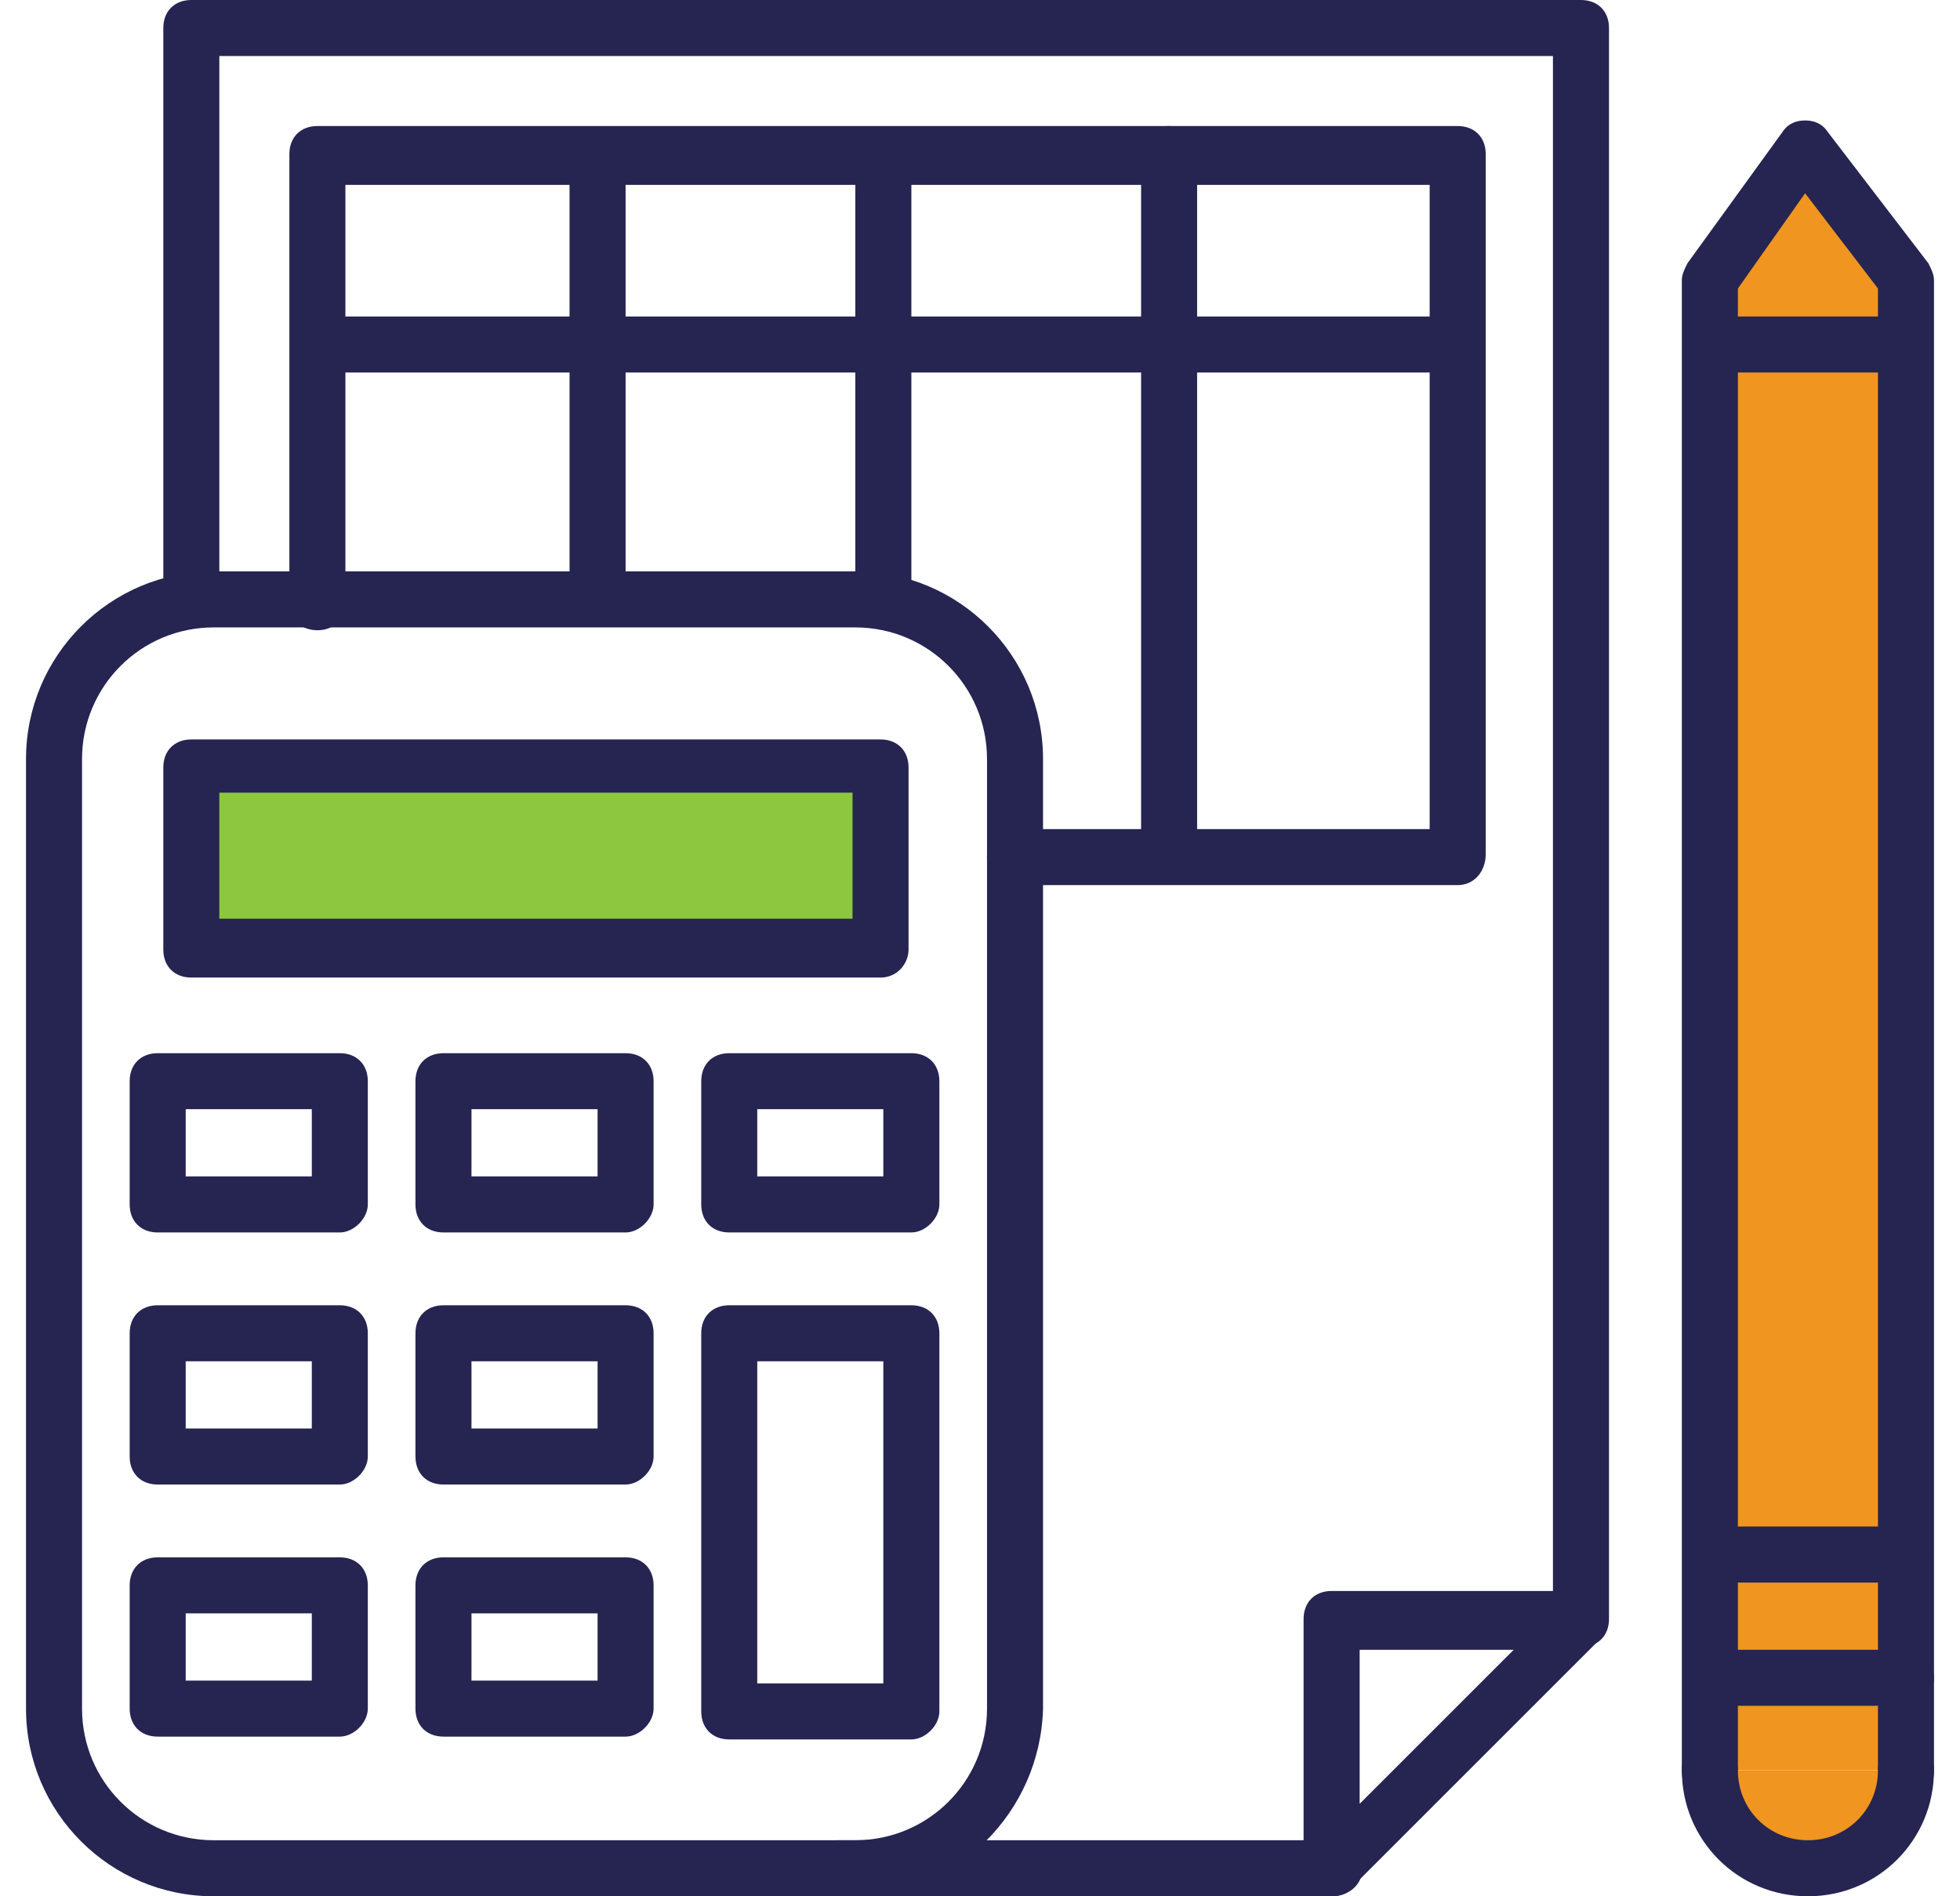 <svg width="62" height="60" viewBox="0 0 62 60" fill="none" xmlns="http://www.w3.org/2000/svg">
<path d="M26.968 60H6.761C3.482 60 0.823 57.341 0.823 54.062V24.018C0.823 20.739 3.482 18.08 6.761 18.08H27.056C30.335 18.08 32.994 20.739 32.994 24.018V54.062C32.906 57.341 30.247 60 26.968 60ZM6.761 19.852C4.456 19.852 2.595 21.713 2.595 24.018V54.062C2.595 56.366 4.456 58.227 6.761 58.227H27.056C29.36 58.227 31.222 56.366 31.222 54.062V24.018C31.222 21.713 29.36 19.852 27.056 19.852H6.761Z" fill="#262451"/>
<path d="M42.123 60H26.524C25.993 60 25.638 59.645 25.638 59.114C25.638 58.582 25.993 58.227 26.524 58.227H42.211C42.743 58.227 43.098 58.582 43.098 59.114C43.098 59.645 42.654 60 42.123 60Z" fill="#262451"/>
<path d="M50.01 52.112C49.479 52.112 49.124 51.758 49.124 51.226V1.773H6.938V18.877C6.938 19.409 6.584 19.764 6.052 19.764C5.52 19.764 5.166 19.409 5.166 18.877V0.886C5.166 0.355 5.52 0 6.052 0H50.01C50.542 0 50.897 0.355 50.897 0.886V51.226C50.897 51.758 50.542 52.112 50.01 52.112Z" fill="#262451"/>
<path d="M46.111 28.006H32.108C31.576 28.006 31.221 27.651 31.221 27.12C31.221 26.588 31.576 26.233 32.108 26.233H45.224V5.849H10.926V19.055C10.926 19.586 10.572 19.941 10.04 19.941C9.508 19.941 9.154 19.586 9.154 19.055V4.874C9.154 4.343 9.508 3.988 10.04 3.988H46.111C46.642 3.988 46.997 4.343 46.997 4.874V27.031C46.997 27.563 46.642 28.006 46.111 28.006Z" fill="#262451"/>
<path d="M54.087 56.012V8.863L57.1 4.609L60.291 8.863V56.012" fill="#F09520"/>
<path d="M60.291 56.898C59.759 56.898 59.405 56.544 59.405 56.012V9.129L57.1 6.115L54.974 9.129V56.012C54.974 56.544 54.619 56.898 54.087 56.898C53.555 56.898 53.201 56.544 53.201 56.012V8.863C53.201 8.685 53.29 8.508 53.378 8.331L56.392 4.165C56.569 3.9 56.835 3.811 57.1 3.811C57.366 3.811 57.632 3.9 57.809 4.165L61 8.331C61.089 8.508 61.177 8.685 61.177 8.863V56.012C61.177 56.544 60.823 56.898 60.291 56.898Z" fill="#262451"/>
<path d="M27.854 24.195H6.052V29.956H27.854V24.195Z" fill="#8DC73F"/>
<path d="M27.854 30.931H6.052C5.52 30.931 5.166 30.576 5.166 30.044V24.284C5.166 23.752 5.52 23.397 6.052 23.397H27.854C28.386 23.397 28.74 23.752 28.74 24.284V30.044C28.74 30.487 28.386 30.931 27.854 30.931ZM6.938 29.069H26.968V25.081H6.938V29.069Z" fill="#262451"/>
<path d="M10.749 38.996H4.988C4.456 38.996 4.102 38.641 4.102 38.109V34.21C4.102 33.678 4.456 33.324 4.988 33.324H10.749C11.28 33.324 11.635 33.678 11.635 34.21V38.109C11.635 38.552 11.192 38.996 10.749 38.996ZM5.874 37.223H9.863V35.096H5.874V37.223Z" fill="#262451"/>
<path d="M19.789 38.996H14.028C13.496 38.996 13.142 38.641 13.142 38.109V34.21C13.142 33.678 13.496 33.324 14.028 33.324H19.789C20.321 33.324 20.675 33.678 20.675 34.21V38.109C20.675 38.552 20.232 38.996 19.789 38.996ZM14.914 37.223H18.903V35.096H14.914V37.223Z" fill="#262451"/>
<path d="M28.829 38.996H23.068C22.536 38.996 22.182 38.641 22.182 38.109V34.21C22.182 33.678 22.536 33.324 23.068 33.324H28.829C29.36 33.324 29.715 33.678 29.715 34.21V38.109C29.715 38.552 29.272 38.996 28.829 38.996ZM23.954 37.223H27.942V35.096H23.954V37.223Z" fill="#262451"/>
<path d="M10.749 46.972H4.988C4.456 46.972 4.102 46.617 4.102 46.086V42.186C4.102 41.654 4.456 41.3 4.988 41.3H10.749C11.28 41.3 11.635 41.654 11.635 42.186V46.086C11.635 46.529 11.192 46.972 10.749 46.972ZM5.874 45.199H9.863V43.072H5.874V45.199Z" fill="#262451"/>
<path d="M19.789 46.972H14.028C13.496 46.972 13.142 46.617 13.142 46.086V42.186C13.142 41.654 13.496 41.3 14.028 41.3H19.789C20.321 41.3 20.675 41.654 20.675 42.186V46.086C20.675 46.529 20.232 46.972 19.789 46.972ZM14.914 45.199H18.903V43.072H14.914V45.199Z" fill="#262451"/>
<path d="M28.829 55.037H23.068C22.536 55.037 22.182 54.682 22.182 54.151V42.186C22.182 41.654 22.536 41.3 23.068 41.3H28.829C29.36 41.3 29.715 41.654 29.715 42.186V54.151C29.715 54.594 29.272 55.037 28.829 55.037ZM23.954 53.264H27.942V43.072H23.954V53.264Z" fill="#262451"/>
<path d="M10.749 54.948H4.988C4.456 54.948 4.102 54.594 4.102 54.062V50.163C4.102 49.631 4.456 49.276 4.988 49.276H10.749C11.28 49.276 11.635 49.631 11.635 50.163V54.062C11.635 54.505 11.192 54.948 10.749 54.948ZM5.874 53.176H9.863V51.049H5.874V53.176Z" fill="#262451"/>
<path d="M19.789 54.948H14.028C13.496 54.948 13.142 54.594 13.142 54.062V50.163C13.142 49.631 13.496 49.276 14.028 49.276H19.789C20.321 49.276 20.675 49.631 20.675 50.163V54.062C20.675 54.505 20.232 54.948 19.789 54.948ZM14.914 53.176H18.903V51.049H14.914V53.176Z" fill="#262451"/>
<path d="M42.123 60C42.034 60 41.857 60 41.768 59.911C41.414 59.734 41.236 59.468 41.236 59.114V51.226C41.236 50.694 41.591 50.34 42.123 50.34H50.01C50.365 50.34 50.719 50.517 50.808 50.871C50.897 51.226 50.897 51.581 50.631 51.846L42.743 59.734C42.654 59.911 42.389 60 42.123 60ZM43.009 52.201V57.075L47.883 52.201H43.009Z" fill="#262451"/>
<path d="M45.845 11.787H10.129C9.597 11.787 9.242 11.433 9.242 10.901C9.242 10.369 9.597 10.015 10.129 10.015H45.845C46.377 10.015 46.731 10.369 46.731 10.901C46.731 11.433 46.377 11.787 45.845 11.787Z" fill="#262451"/>
<path d="M18.903 19.764C18.371 19.764 18.016 19.409 18.016 18.877V5.14C18.016 4.609 18.371 4.254 18.903 4.254C19.434 4.254 19.789 4.609 19.789 5.14V18.877C19.789 19.409 19.434 19.764 18.903 19.764Z" fill="#262451"/>
<path d="M27.942 19.764C27.411 19.764 27.056 19.409 27.056 18.877V4.963C27.056 4.431 27.411 4.077 27.942 4.077C28.474 4.077 28.829 4.431 28.829 4.963V18.877C28.829 19.409 28.474 19.764 27.942 19.764Z" fill="#262451"/>
<path d="M36.982 27.917C36.45 27.917 36.096 27.563 36.096 27.031V4.874C36.096 4.343 36.45 3.988 36.982 3.988C37.514 3.988 37.868 4.343 37.868 4.874V27.031C37.957 27.563 37.514 27.917 36.982 27.917Z" fill="#262451"/>
<path d="M60.114 50.074H54.264C53.733 50.074 53.378 49.719 53.378 49.188C53.378 48.656 53.733 48.301 54.264 48.301H60.114C60.645 48.301 61 48.656 61 49.188C61 49.719 60.557 50.074 60.114 50.074Z" fill="#262451"/>
<path d="M60.291 53.973H54.264C53.733 53.973 53.378 53.619 53.378 53.087C53.378 52.555 53.733 52.201 54.264 52.201H60.291C60.823 52.201 61.177 52.555 61.177 53.087C61.177 53.619 60.734 53.973 60.291 53.973Z" fill="#262451"/>
<path d="M60.291 56.012C60.291 57.696 58.873 59.114 57.189 59.114C55.505 59.114 54.087 57.696 54.087 56.012" fill="#F0951F"/>
<path d="M57.189 60C54.974 60 53.201 58.227 53.201 56.012C53.201 55.48 53.555 55.126 54.087 55.126C54.619 55.126 54.974 55.48 54.974 56.012C54.974 57.253 55.948 58.227 57.189 58.227C58.43 58.227 59.405 57.253 59.405 56.012C59.405 55.48 59.759 55.126 60.291 55.126C60.823 55.126 61.177 55.48 61.177 56.012C61.177 58.227 59.405 60 57.189 60Z" fill="#262451"/>
<path d="M60.202 11.787H54.264C53.733 11.787 53.378 11.433 53.378 10.901C53.378 10.369 53.733 10.015 54.264 10.015H60.202C60.734 10.015 61.089 10.369 61.089 10.901C61.089 11.433 60.645 11.787 60.202 11.787Z" fill="#262451"/>
</svg>
